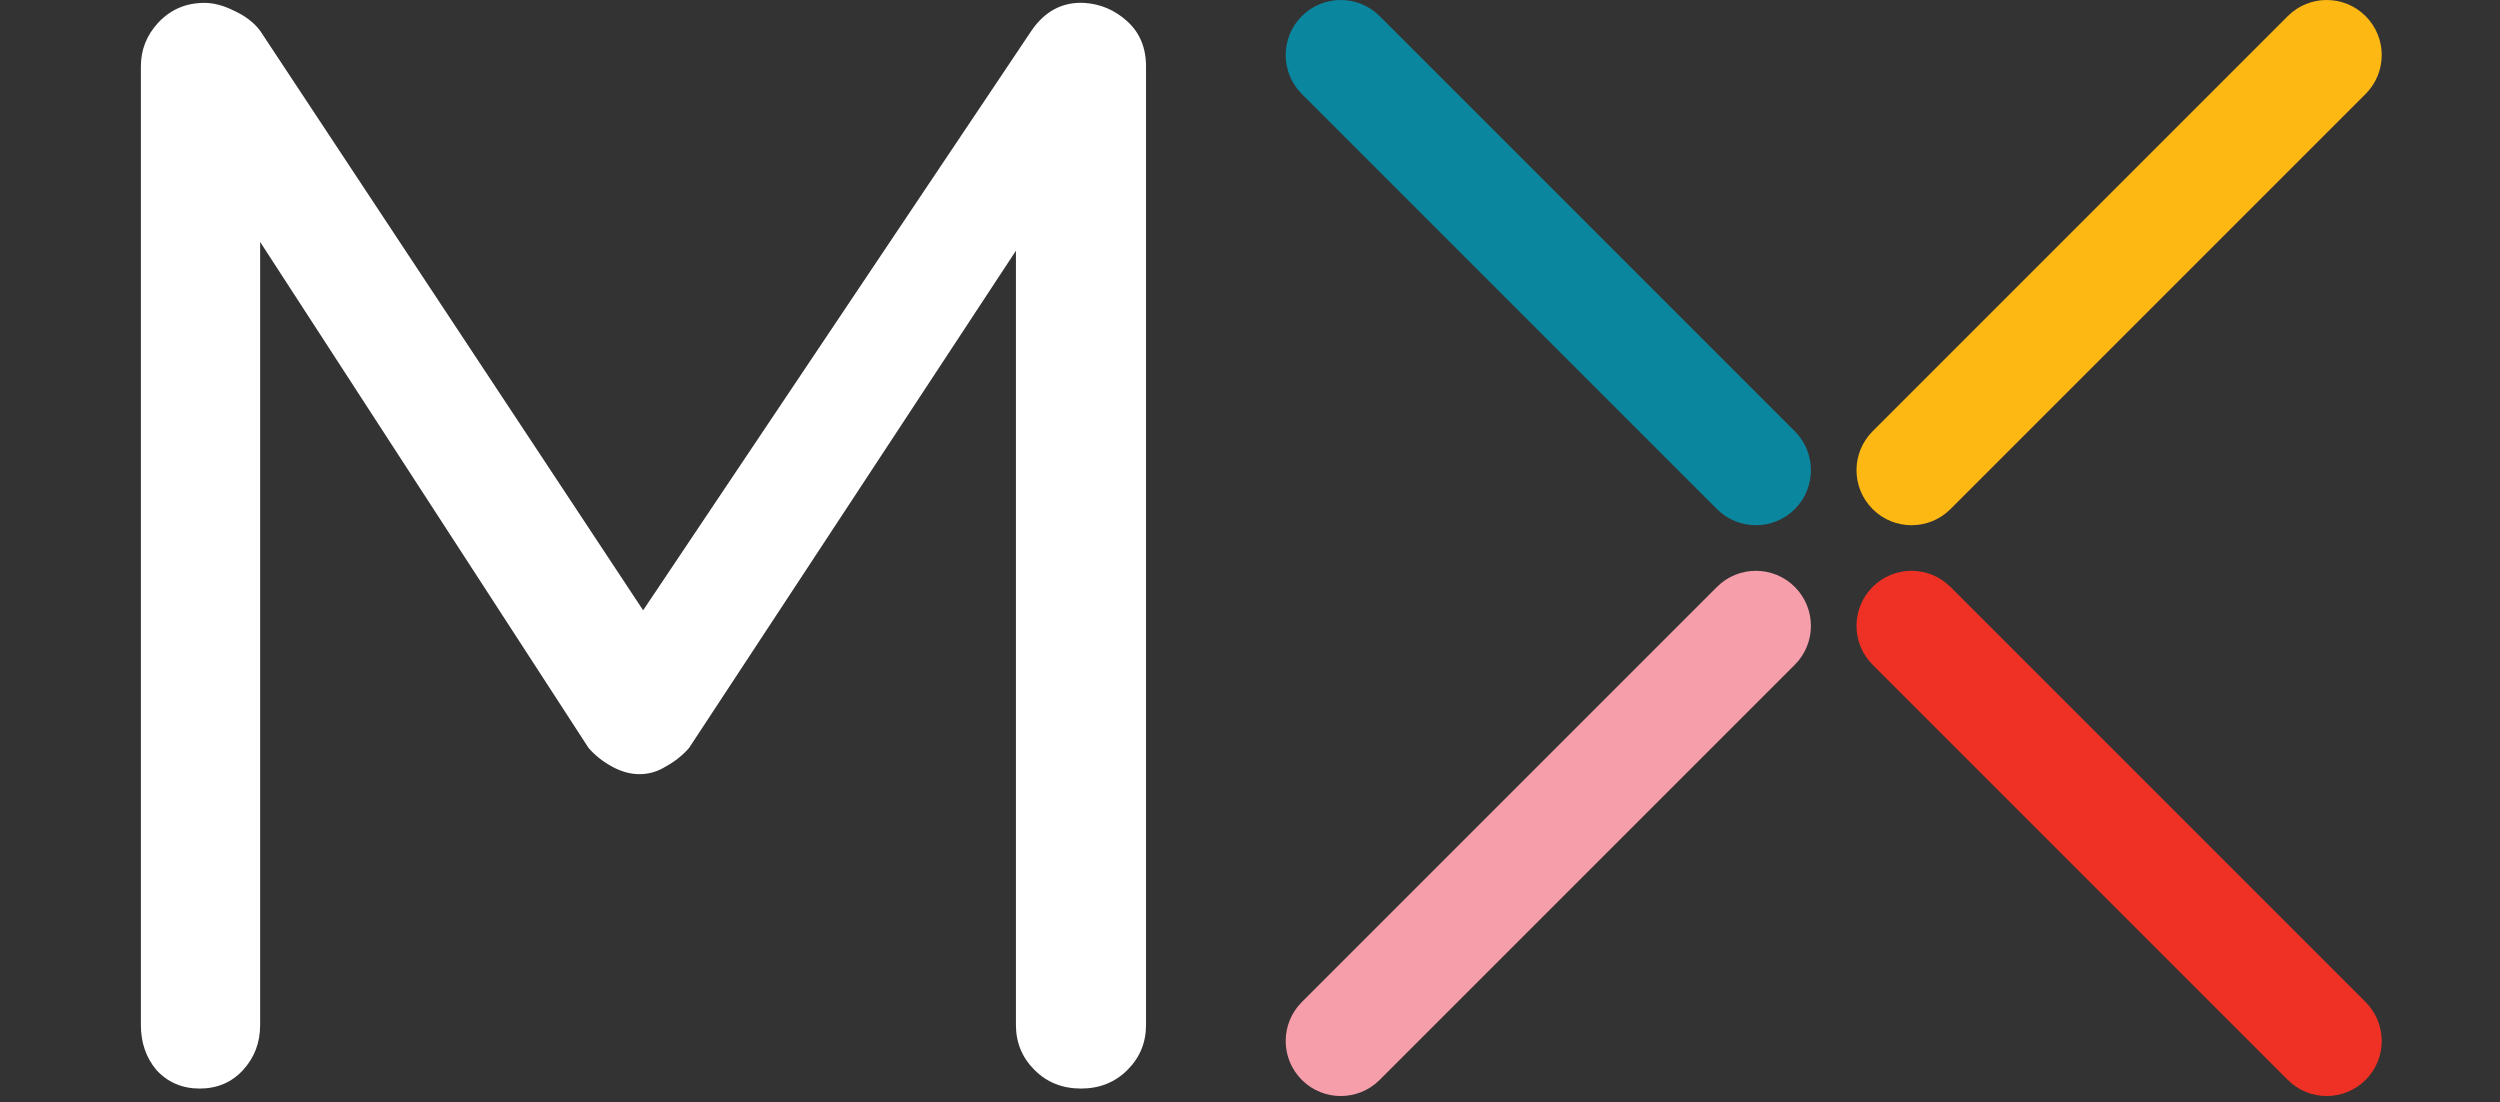 <svg width="161" height="71" viewBox="0 0 161 71" fill="none" xmlns="http://www.w3.org/2000/svg">
<rect x="0" y="0" width="161" height="71" fill="#333333" stroke="none"/>
<path d="M13.163 0.186C13.761 0.186 14.393 0.352 15.058 0.685C15.789 1.017 16.354 1.449 16.753 1.981L43.184 41.976L39.693 41.877L66.423 1.981C67.287 0.718 68.418 0.119 69.814 0.186C70.878 0.252 71.809 0.651 72.607 1.383C73.405 2.114 73.804 3.078 73.804 4.275V66.013C73.804 67.144 73.405 68.108 72.607 68.906C71.809 69.704 70.811 70.103 69.615 70.103C68.418 70.103 67.42 69.704 66.622 68.906C65.825 68.108 65.426 67.144 65.426 66.013V11.855L67.919 12.354L44.381 48.16C43.982 48.626 43.483 49.025 42.885 49.357C42.353 49.689 41.788 49.856 41.189 49.856C40.591 49.856 39.992 49.689 39.394 49.357C38.795 49.025 38.297 48.626 37.898 48.16L14.659 12.354L16.753 9.761V66.013C16.753 67.144 16.387 68.108 15.656 68.906C14.925 69.704 13.994 70.103 12.863 70.103C11.733 70.103 10.802 69.704 10.071 68.906C9.406 68.108 9.073 67.144 9.073 66.013V4.275C9.073 3.211 9.439 2.28 10.17 1.482C10.968 0.618 11.966 0.186 13.163 0.186Z" fill="white"/>
<path d="M83.837 6.051C82.453 4.667 82.453 2.422 83.837 1.038C85.221 -0.346 87.466 -0.346 88.85 1.038L115.585 27.773C116.969 29.157 116.969 31.401 115.585 32.786C114.2 34.17 111.956 34.17 110.572 32.786L83.837 6.051Z" fill="#0B869F"/>
<path d="M110.572 37.798C111.956 36.414 114.2 36.414 115.585 37.798C116.969 39.183 116.969 41.427 115.585 42.811L88.85 69.546C87.466 70.93 85.221 70.93 83.837 69.546C82.453 68.162 82.453 65.917 83.837 64.533L110.572 37.798Z" fill="#F69EAA"/>
<path d="M152.345 64.533C153.729 65.918 153.729 68.162 152.345 69.546C150.961 70.93 148.716 70.93 147.332 69.546L120.597 42.811C119.213 41.427 119.213 39.183 120.597 37.798C121.982 36.414 124.226 36.414 125.61 37.798L152.345 64.533Z" fill="#EE3124"/>
<path d="M125.61 32.786C124.226 34.17 121.982 34.17 120.597 32.786C119.213 31.401 119.213 29.157 120.597 27.773L147.332 1.038C148.716 -0.346 150.961 -0.346 152.345 1.038C153.729 2.422 153.729 4.667 152.345 6.051L125.61 32.786Z" fill="#FDB813"/>
</svg>
